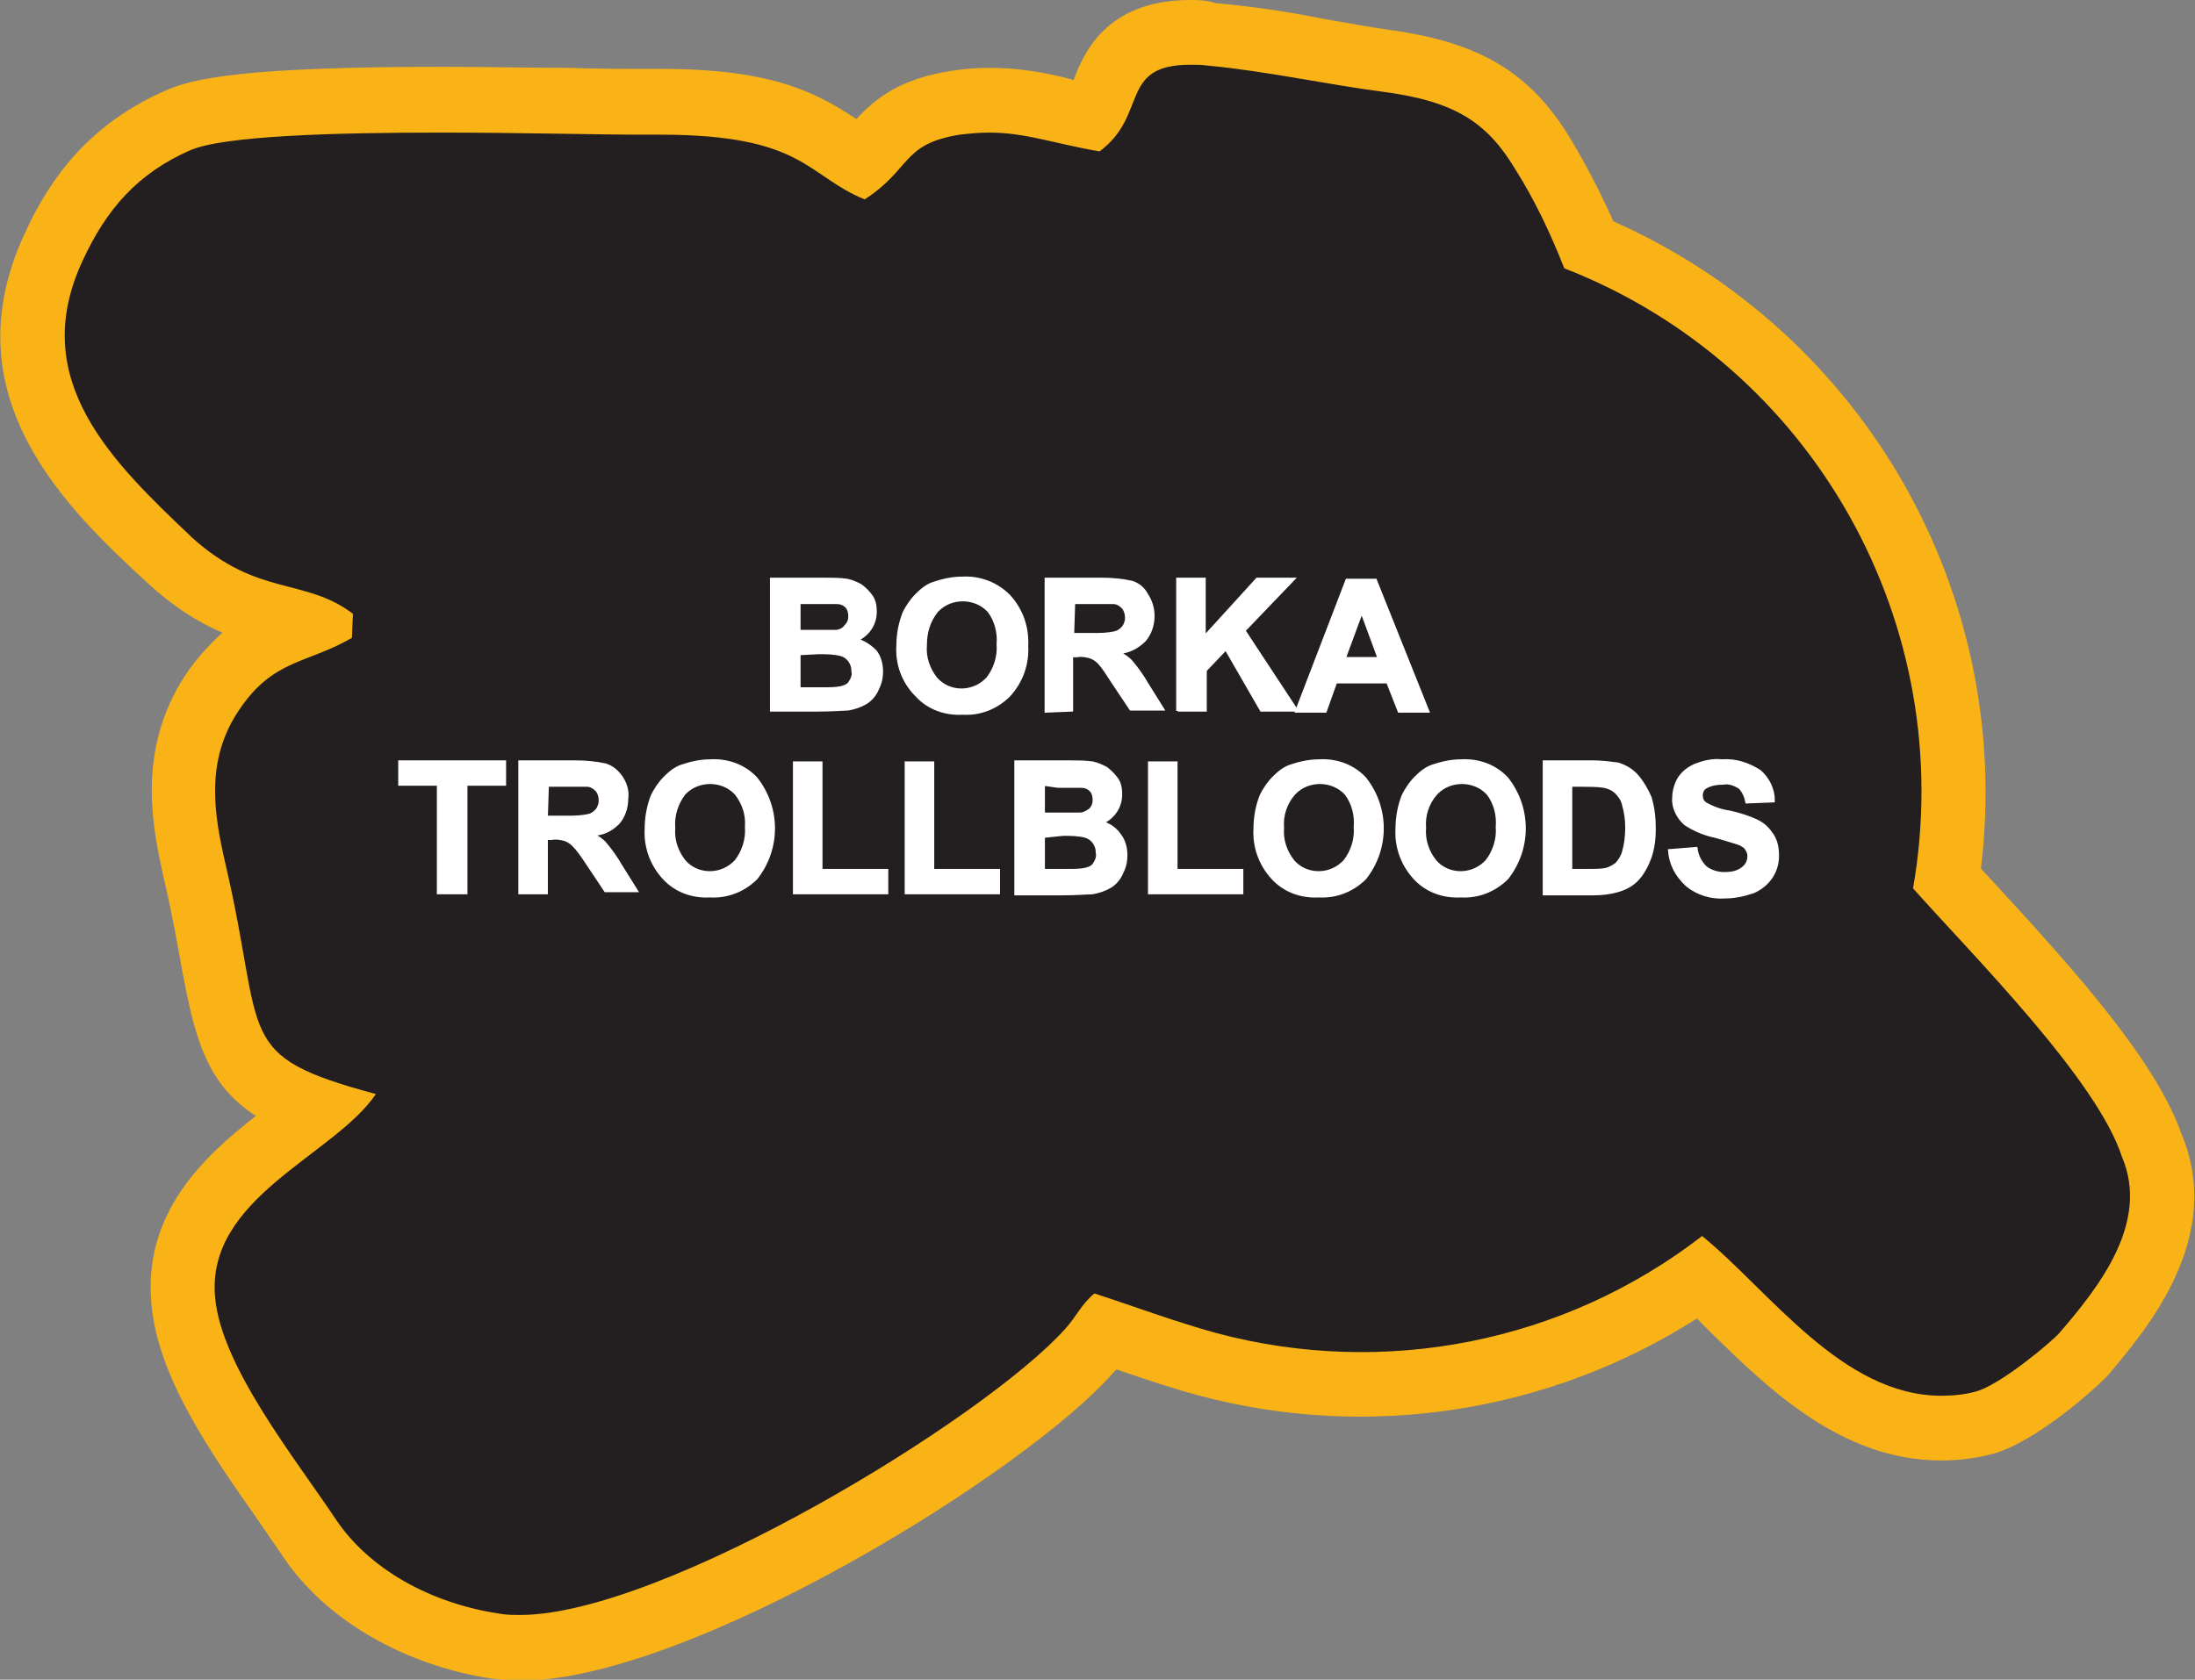 <?xml version="1.0" encoding="utf-8"?>
<!-- Generator: Adobe Illustrator 21.1.0, SVG Export Plug-In . SVG Version: 6.00 Build 0)  -->
<svg version="1.1" id="Layer_1" xmlns="http://www.w3.org/2000/svg" xmlns:xlink="http://www.w3.org/1999/xlink" x="0px" y="0px"
	 viewBox="0 0 210.2 160.9" style="enable-background:new 0 0 210.2 160.9;" xml:space="preserve">
<rect x="0" y="0" width="210.2" height="160.9" fill="#808080" stroke="none"/>
<style type="text/css">
	.st0{fill:#231F20;}
	.st1{fill:#FAB317;}
	.st2{fill:#FFFFFF;stroke:#FFFFFF;stroke-width:0.33;stroke-miterlimit:45;}
</style>
<title>Asset 349</title>
<g id="Layer_2">
	<g id="Layer_1-2">
		<path class="st0" d="M49.8,157.9c-0.7,0-1.5-0.1-2.2-0.2c-7.7-1.1-14.3-5-17.9-10.3c-0.7-1.1-1.6-2.3-2.5-3.6
			c-4.3-6.1-9.1-13-9.6-19.2c-0.7-8,5.5-12.7,10.4-16.5c0.8-0.6,1.6-1.2,2.3-1.8c-7.5-2.7-8.5-5.9-9.9-14.1
			c-0.4-2.3-0.9-5.2-1.7-8.7c-1-4.3-2.5-10.9,1.6-17.2c2.8-4.2,5.8-5.3,8.4-6.3l0.4-0.1c-0.7-0.2-1.4-0.4-2.1-0.6
			c-4-0.8-7.7-2.7-10.7-5.5C8.9,46.8-1.2,37.4,5.1,23.7c2.8-6,6.4-9.7,11.9-12.1c3.2-1.4,10.7-2,25.3-2c4.3,0,8.4,0.1,12.1,0.1
			c2.8,0,5.2,0.1,7.1,0.1h1.8c10.9,0,14.4,2.4,17.5,4.5c0.6,0.4,1.2,0.8,1.8,1.1c0.5-0.5,1-1,1.5-1.5c1.8-2.3,4.5-3.8,7.5-4.1
			c1.1-0.2,2.2-0.3,3.3-0.3c2.4,0.1,4.8,0.4,7.1,1c0.8,0.2,1.7,0.4,2.6,0.6c0.5-0.7,1-1.5,1.2-2.3c0.9-2.3,2.2-5.7,8.4-5.7
			c0.6,0,1.3,0,2.1,0.1c3.3,0.3,6.8,0.9,10.1,1.5c2.3,0.4,4.5,0.8,6.7,1.1c7.5,1,11.5,3.4,14.9,8.9c1.7,2.8,3.2,5.7,4.4,8.7
			c24,10,38.1,35.1,34.3,60.8l2.2,2.4c6.4,6.9,15.1,16.3,17.4,23.1c3.5,8.3-3.3,16.2-6.5,20c-0.8,0.9-6.3,5.8-9.6,6.6
			c-1.3,0.3-2.7,0.5-4.1,0.5c-8.3,0-14.5-6.1-20-11.5c-1.1-1.1-2.1-2.1-3.1-3c-13.7,9.6-30.9,12.7-47.1,8.4
			c-2.4-0.6-5.1-1.6-7.7-2.4l-2.3-0.8l-0.1,0.2c-0.4,0.6-0.8,1.2-1.3,1.7C96.5,138.3,65,157.9,49.8,157.9z"/>
		<path class="st1" d="M114,6.2c0.5,0,1.1,0,1.8,0.1c5.4,0.5,11.3,1.8,16.7,2.5c6.8,0.9,9.9,2.9,12.6,7.4c1.9,3,3.4,6.2,4.7,9.5
			c23.9,9.3,37.8,34.2,33.4,59.4c5.8,6.5,17.6,18.3,20,25.7c2.7,6.3-2.2,12.5-6,16.9c-0.8,0.9-5.7,5-8,5.6c-1.1,0.3-2.2,0.4-3.3,0.4
			c-9.5,0-16.5-10.1-22.9-15.3c-13.2,10.2-30.4,13.6-46.5,9.3c-3.7-1-8.3-2.7-11.7-3.8c-1.3,1.1-1.7,2.2-2.8,3.4
			c-7.7,8.6-38.5,27.4-52.2,27.4c-0.6,0-1.2,0-1.8-0.1c-6.9-1-12.7-4.4-15.8-9c-4-6-11-14.7-11.6-21.3c-0.9-9.6,11.4-13.6,15.4-19.5
			c-13.8-3.7-10.5-5.3-14.4-22c-1.1-4.8-2-9.9,1.3-14.8s6.5-4.4,10.8-6.9l0.1-2.3c-4.6-3.5-9.1-1.6-15.4-7.3
			C10.7,44.2,2.6,36.4,7.9,25c2.3-5,5.3-8.4,10.3-10.6c3.2-1.4,13.8-1.7,24-1.7c7.5,0,14.8,0.2,19.2,0.2h1.8c13.8,0,14,3.9,19.6,6.2
			c4.5-2.9,3.5-5.3,9.1-6.2c0.9-0.1,1.8-0.2,2.8-0.2c3.6,0,6.4,1.1,10.6,1.8C110,11,107.1,6.2,114,6.2 M114,0
			c-8.2,0-10.3,5.3-11.2,7.7l-0.2-0.1c-2.6-0.7-5.2-1.1-7.8-1.1c-1.3,0-2.5,0.1-3.8,0.3c-4.9,0.8-7.1,2.6-9,4.6
			c-3.9-2.6-8.2-4.8-18.7-4.8h-1.8c-1.8,0-4.3,0-7-0.1c-3.7,0-7.9-0.1-12.2-0.1c-18.8,0-23.9,1.1-26.5,2.3
			c-6.1,2.7-10.4,7-13.4,13.6C-5,38.1,6.6,48.9,14.3,56l0,0l0,0c2.1,1.9,4.4,3.5,7,4.6c-1.3,1.2-2.5,2.5-3.5,4
			c-4.9,7.4-3.1,15-2.1,19.6c0.8,3.4,1.3,6.3,1.7,8.5c1.3,7.1,2.5,11.2,7.1,14.2c-5,3.9-10.8,9.3-10,18c0.6,7,5.7,14.3,10.2,20.7
			c0.9,1.3,1.7,2.5,2.4,3.5c4,6,11.5,10.4,20,11.7c0.9,0.1,1.8,0.2,2.7,0.2c16.2,0,48.5-20,56.8-29.5l0.3-0.3h0.1
			c2.6,0.9,5.3,1.8,7.9,2.5c16.2,4.3,33.5,1.6,47.6-7.4l1.3,1.3c5.6,5.5,12.6,12.3,22.1,12.3c1.6,0,3.3-0.2,4.8-0.6
			c4.3-1.1,10.3-6.6,11.2-7.6c3.6-4.3,11.2-13.1,7-23.1c-2.4-6.8-9.6-15-18-24.1l-1.2-1.3c3.2-26.2-11.1-51.3-35.2-62
			c-1.2-2.7-2.6-5.4-4.1-7.9c-3.8-6.3-8.6-9.2-17.1-10.4c-2.1-0.3-4.3-0.7-6.6-1.1c-3.4-0.7-6.9-1.2-10.3-1.5C115.5,0,114.7,0,114,0
			z"/>
		<path class="st2" d="M73.9,55.5h5c0.7,0,1.5,0,2.2,0.1c0.5,0.1,0.9,0.3,1.3,0.5c0.4,0.3,0.7,0.6,1,1c0.3,0.4,0.4,0.9,0.4,1.5
			c0,1.2-0.7,2.2-1.8,2.7c0.7,0.2,1.3,0.6,1.8,1.1c0.4,0.5,0.6,1.2,0.6,1.9c0,0.6-0.1,1.1-0.4,1.7c-0.2,0.5-0.6,1-1.1,1.3
			c-0.5,0.3-1.1,0.5-1.7,0.6c-0.4,0-1.4,0.1-3,0.1h-4.3V55.5z M76.5,57.6v2.9h1.7c1,0,1.6,0,1.8,0c0.4,0,0.8-0.2,1-0.5
			c0.3-0.3,0.4-0.6,0.4-1c0-0.3-0.1-0.7-0.3-0.9c-0.3-0.3-0.6-0.4-1-0.4c-0.3,0-1,0-2.2,0H76.5z M76.5,62.6V66h2.3
			c0.6,0,1.2,0,1.7-0.1c0.4-0.1,0.7-0.2,0.9-0.5c0.2-0.3,0.4-0.7,0.3-1.1c0-0.4-0.1-0.7-0.3-1c-0.2-0.3-0.5-0.5-0.8-0.6
			c-0.7-0.2-1.5-0.2-2.2-0.2L76.5,62.6z"/>
		<path class="st2" d="M86,61.9c0-1.1,0.2-2.2,0.6-3.2c0.3-0.6,0.7-1.2,1.2-1.7c0.5-0.5,1-0.9,1.6-1.1c0.9-0.3,1.8-0.5,2.7-0.5
			c1.7-0.1,3.3,0.5,4.5,1.7c1.2,1.3,1.8,3,1.7,4.8c0.1,1.7-0.5,3.4-1.7,4.7c-1.2,1.2-2.8,1.8-4.4,1.7c-1.7,0.1-3.3-0.5-4.4-1.7
			C86.5,65.3,85.9,63.6,86,61.9z M88.6,61.8c-0.1,1.2,0.3,2.3,1,3.2c1.2,1.4,3.4,1.5,4.8,0.2c0.1-0.1,0.2-0.2,0.2-0.2
			c0.7-0.9,1.1-2.1,1-3.3c0.1-1.1-0.2-2.3-0.9-3.2c-1.3-1.4-3.6-1.4-4.9-0.1c0,0,0,0-0.1,0.1C88.9,59.5,88.6,60.6,88.6,61.8
			L88.6,61.8z"/>
		<path class="st2" d="M100.2,68.1V55.5h5.3c1,0,2,0.1,2.9,0.3c0.6,0.2,1.1,0.6,1.4,1.2c0.4,0.6,0.6,1.3,0.6,2
			c0,0.9-0.3,1.7-0.8,2.3c-0.7,0.7-1.5,1.1-2.5,1.2c0.5,0.3,1,0.6,1.3,1c0.5,0.6,1,1.3,1.4,2l1.5,2.4h-3l-1.8-2.7
			c-0.4-0.6-0.8-1.3-1.3-1.8c-0.2-0.2-0.5-0.4-0.8-0.5c-0.4-0.1-0.8-0.2-1.3-0.1h-0.5v5.2L100.2,68.1z M102.7,60.8h1.9
			c0.8,0,1.5,0,2.3-0.2c0.3-0.1,0.5-0.3,0.7-0.5c0.2-0.3,0.3-0.6,0.3-0.9c0-0.4-0.1-0.7-0.3-1c-0.3-0.3-0.6-0.5-1-0.5
			c-0.2,0-0.8,0-1.8,0h-2L102.7,60.8z"/>
		<path class="st2" d="M112.8,68.1V55.5h2.5v5.6l5.1-5.6h3.4l-4.7,4.9l5,7.6h-3.3l-3.4-5.9l-2,2.1v3.8H112.8z"/>
		<path class="st2" d="M136.7,68.1H134l-1.1-2.8h-5l-1,2.8h-2.7l4.8-12.5h2.7L136.7,68.1z M132.1,63.1l-1.7-4.6l-1.7,4.6H132.1z"/>
		<path class="st2" d="M42,85.5V75.1h-3.7V73h10v2.1h-3.7v10.4L42,85.5z"/>
		<path class="st2" d="M49.8,85.5V73h5.3c1,0,2,0.1,2.9,0.3c0.6,0.2,1.1,0.6,1.5,1.2c0.4,0.6,0.6,1.3,0.5,2c0,0.9-0.3,1.7-0.8,2.3
			c-0.7,0.7-1.5,1.1-2.5,1.1c0.5,0.3,1,0.6,1.3,1c0.5,0.6,1,1.3,1.4,2l1.5,2.4H58l-1.8-2.7c-0.4-0.6-0.8-1.2-1.3-1.7
			c-0.2-0.2-0.5-0.4-0.8-0.5c-0.4-0.1-0.8-0.2-1.3-0.1h-0.5v5.2L49.8,85.5z M52.3,78.3h1.9c0.8,0,1.5,0,2.3-0.2
			c0.3-0.1,0.5-0.3,0.7-0.5c0.2-0.3,0.3-0.6,0.3-0.9c0-0.4-0.1-0.7-0.3-1c-0.3-0.3-0.6-0.5-1-0.5c-0.2,0-0.8,0-1.8,0h-2L52.3,78.3z"
			/>
		<path class="st2" d="M61.9,79.4c0-1.1,0.2-2.2,0.6-3.2c0.3-0.6,0.7-1.2,1.2-1.7c0.5-0.5,1-0.9,1.6-1.1c0.9-0.3,1.8-0.5,2.7-0.5
			c1.7-0.1,3.3,0.5,4.4,1.7c2.2,2.8,2.2,6.7,0,9.5c-1.2,1.2-2.8,1.8-4.4,1.7c-1.7,0.1-3.3-0.5-4.4-1.7
			C62.4,82.8,61.8,81.1,61.9,79.4z M64.5,79.3c-0.1,1.2,0.3,2.3,1,3.2c1.2,1.4,3.4,1.5,4.8,0.2c0.1-0.1,0.2-0.2,0.2-0.2
			c0.7-0.9,1.1-2.1,1-3.3c0.1-1.2-0.3-2.3-1-3.2c-1.3-1.4-3.6-1.4-4.9-0.1c0,0,0,0-0.1,0.1C64.8,76.9,64.4,78.1,64.5,79.3L64.5,79.3
			z"/>
		<path class="st2" d="M76.1,85.5V73.1h2.5v10.3h6.3v2.1H76.1z"/>
		<path class="st2" d="M86.8,85.5V73.1h2.5v10.3h6.3v2.1H86.8z"/>
		<path class="st2" d="M97.4,73h5c0.7,0,1.5,0,2.2,0.1c0.5,0.1,0.9,0.3,1.3,0.5c0.4,0.3,0.7,0.6,1,1c0.3,0.4,0.4,0.9,0.4,1.5
			c0,1.2-0.7,2.2-1.8,2.7c0.7,0.2,1.3,0.6,1.7,1.2c0.4,0.5,0.6,1.2,0.6,1.9c0,0.6-0.1,1.1-0.4,1.7c-0.2,0.5-0.6,1-1.1,1.3
			c-0.5,0.3-1.1,0.5-1.7,0.6c-0.4,0-1.4,0.1-3,0.1h-4.3V73z M99.9,75.1V78h1.7c1,0,1.6,0,1.8,0c0.4,0,0.7-0.2,1-0.4
			c0.3-0.3,0.4-0.6,0.4-1c0-0.3-0.1-0.7-0.3-0.9c-0.3-0.3-0.6-0.4-1-0.4c-0.3,0-1,0-2.2,0L99.9,75.1z M99.9,80.1v3.3h2.3
			c0.6,0,1.2,0,1.7-0.1c0.4-0.1,0.7-0.2,0.9-0.5c0.2-0.3,0.4-0.7,0.3-1.1c0-0.4-0.1-0.7-0.3-1c-0.2-0.3-0.5-0.5-0.8-0.6
			c-0.7-0.2-1.5-0.2-2.2-0.2L99.9,80.1z"/>
		<path class="st2" d="M110.1,85.5V73.1h2.5v10.3h6.3v2.1H110.1z"/>
		<path class="st2" d="M120.2,79.4c0-1.1,0.2-2.2,0.6-3.2c0.3-0.6,0.7-1.2,1.2-1.7c0.5-0.5,1-0.9,1.6-1.1c0.9-0.3,1.8-0.5,2.7-0.5
			c1.7-0.1,3.3,0.5,4.4,1.7c2.2,2.8,2.2,6.7,0,9.5c-1.2,1.2-2.8,1.8-4.4,1.7c-1.7,0.1-3.3-0.5-4.4-1.7
			C120.7,82.8,120.1,81.1,120.2,79.4z M122.8,79.3c-0.1,1.2,0.3,2.3,1,3.2c1.2,1.4,3.4,1.5,4.8,0.2c0.1-0.1,0.2-0.2,0.2-0.2
			c0.7-0.9,1.1-2.1,1-3.3c0.1-1.1-0.2-2.3-0.9-3.2c-1.3-1.4-3.6-1.4-4.9-0.1c0,0,0,0-0.1,0.1C123.1,76.9,122.7,78.1,122.8,79.3
			L122.8,79.3z"/>
		<path class="st2" d="M133.8,79.4c0-1.1,0.2-2.2,0.6-3.2c0.3-0.6,0.7-1.2,1.2-1.7c0.5-0.5,1-0.9,1.6-1.1c0.9-0.3,1.8-0.5,2.7-0.5
			c1.7-0.1,3.3,0.5,4.4,1.7c2.2,2.8,2.2,6.7,0,9.5c-1.2,1.2-2.8,1.8-4.4,1.7c-1.7,0.1-3.3-0.5-4.4-1.7
			C134.3,82.8,133.7,81.1,133.8,79.4z M136.4,79.3c-0.1,1.2,0.3,2.3,1,3.2c1.2,1.4,3.4,1.5,4.8,0.2c0.1-0.1,0.2-0.2,0.2-0.2
			c0.7-0.9,1.1-2.1,1-3.3c0.1-1.1-0.2-2.3-0.9-3.2c-1.3-1.4-3.6-1.4-4.9-0.1c0,0,0,0-0.1,0.1C136.7,76.9,136.3,78.1,136.4,79.3
			L136.4,79.3z"/>
		<path class="st2" d="M147.9,73h4.6c0.8,0,1.6,0.1,2.4,0.2c0.7,0.2,1.4,0.6,1.9,1.2c0.5,0.6,0.9,1.3,1.2,2c0.3,1,0.4,2,0.4,3
			c0,0.9-0.1,1.8-0.4,2.7c-0.3,0.8-0.7,1.6-1.3,2.2c-0.5,0.5-1.1,0.8-1.8,1c-0.7,0.2-1.5,0.3-2.2,0.3h-4.8V73z M150.4,75.1v8.3h1.9
			c0.5,0,1,0,1.5-0.1c0.4-0.1,0.7-0.3,1-0.5c0.3-0.3,0.6-0.8,0.7-1.2c0.2-0.7,0.3-1.5,0.3-2.3c0-0.8-0.1-1.5-0.3-2.2
			c-0.1-0.5-0.4-0.9-0.7-1.2c-0.3-0.3-0.7-0.5-1.2-0.6c-0.7-0.1-1.4-0.1-2.1-0.1H150.4z"/>
		<path class="st2" d="M159.9,81.5l2.5-0.2c0.1,0.7,0.4,1.3,0.9,1.8c0.5,0.4,1.2,0.6,1.8,0.6c0.7,0,1.3-0.1,1.8-0.5
			c0.4-0.3,0.6-0.7,0.6-1.2c0-0.3-0.1-0.5-0.3-0.8c-0.3-0.3-0.6-0.4-0.9-0.5c-0.3-0.1-1-0.3-2-0.6c-1-0.2-2-0.6-2.9-1.2
			c-0.7-0.6-1.2-1.6-1.1-2.5c0-0.6,0.2-1.3,0.5-1.8c0.4-0.6,0.9-1,1.6-1.3c0.8-0.3,1.6-0.5,2.5-0.4c1.3-0.1,2.5,0.3,3.6,1
			c0.8,0.7,1.3,1.7,1.3,2.8l-2.5,0.1c-0.1-0.5-0.3-1-0.7-1.4c-0.5-0.3-1-0.5-1.6-0.4c-0.6,0-1.2,0.1-1.7,0.4
			c-0.3,0.2-0.4,0.5-0.4,0.8c0,0.3,0.1,0.6,0.4,0.8c0.7,0.4,1.5,0.7,2.3,0.8c0.9,0.2,1.9,0.5,2.7,0.9c0.6,0.3,1,0.7,1.4,1.3
			c0.4,0.6,0.5,1.3,0.5,2c0,0.7-0.2,1.4-0.6,2c-0.4,0.6-1,1.1-1.7,1.4c-0.9,0.3-1.8,0.5-2.7,0.5c-1.3,0.1-2.6-0.3-3.6-1.1
			C160.5,83.8,160,82.7,159.9,81.5z"/>
	</g>
</g>
</svg>

